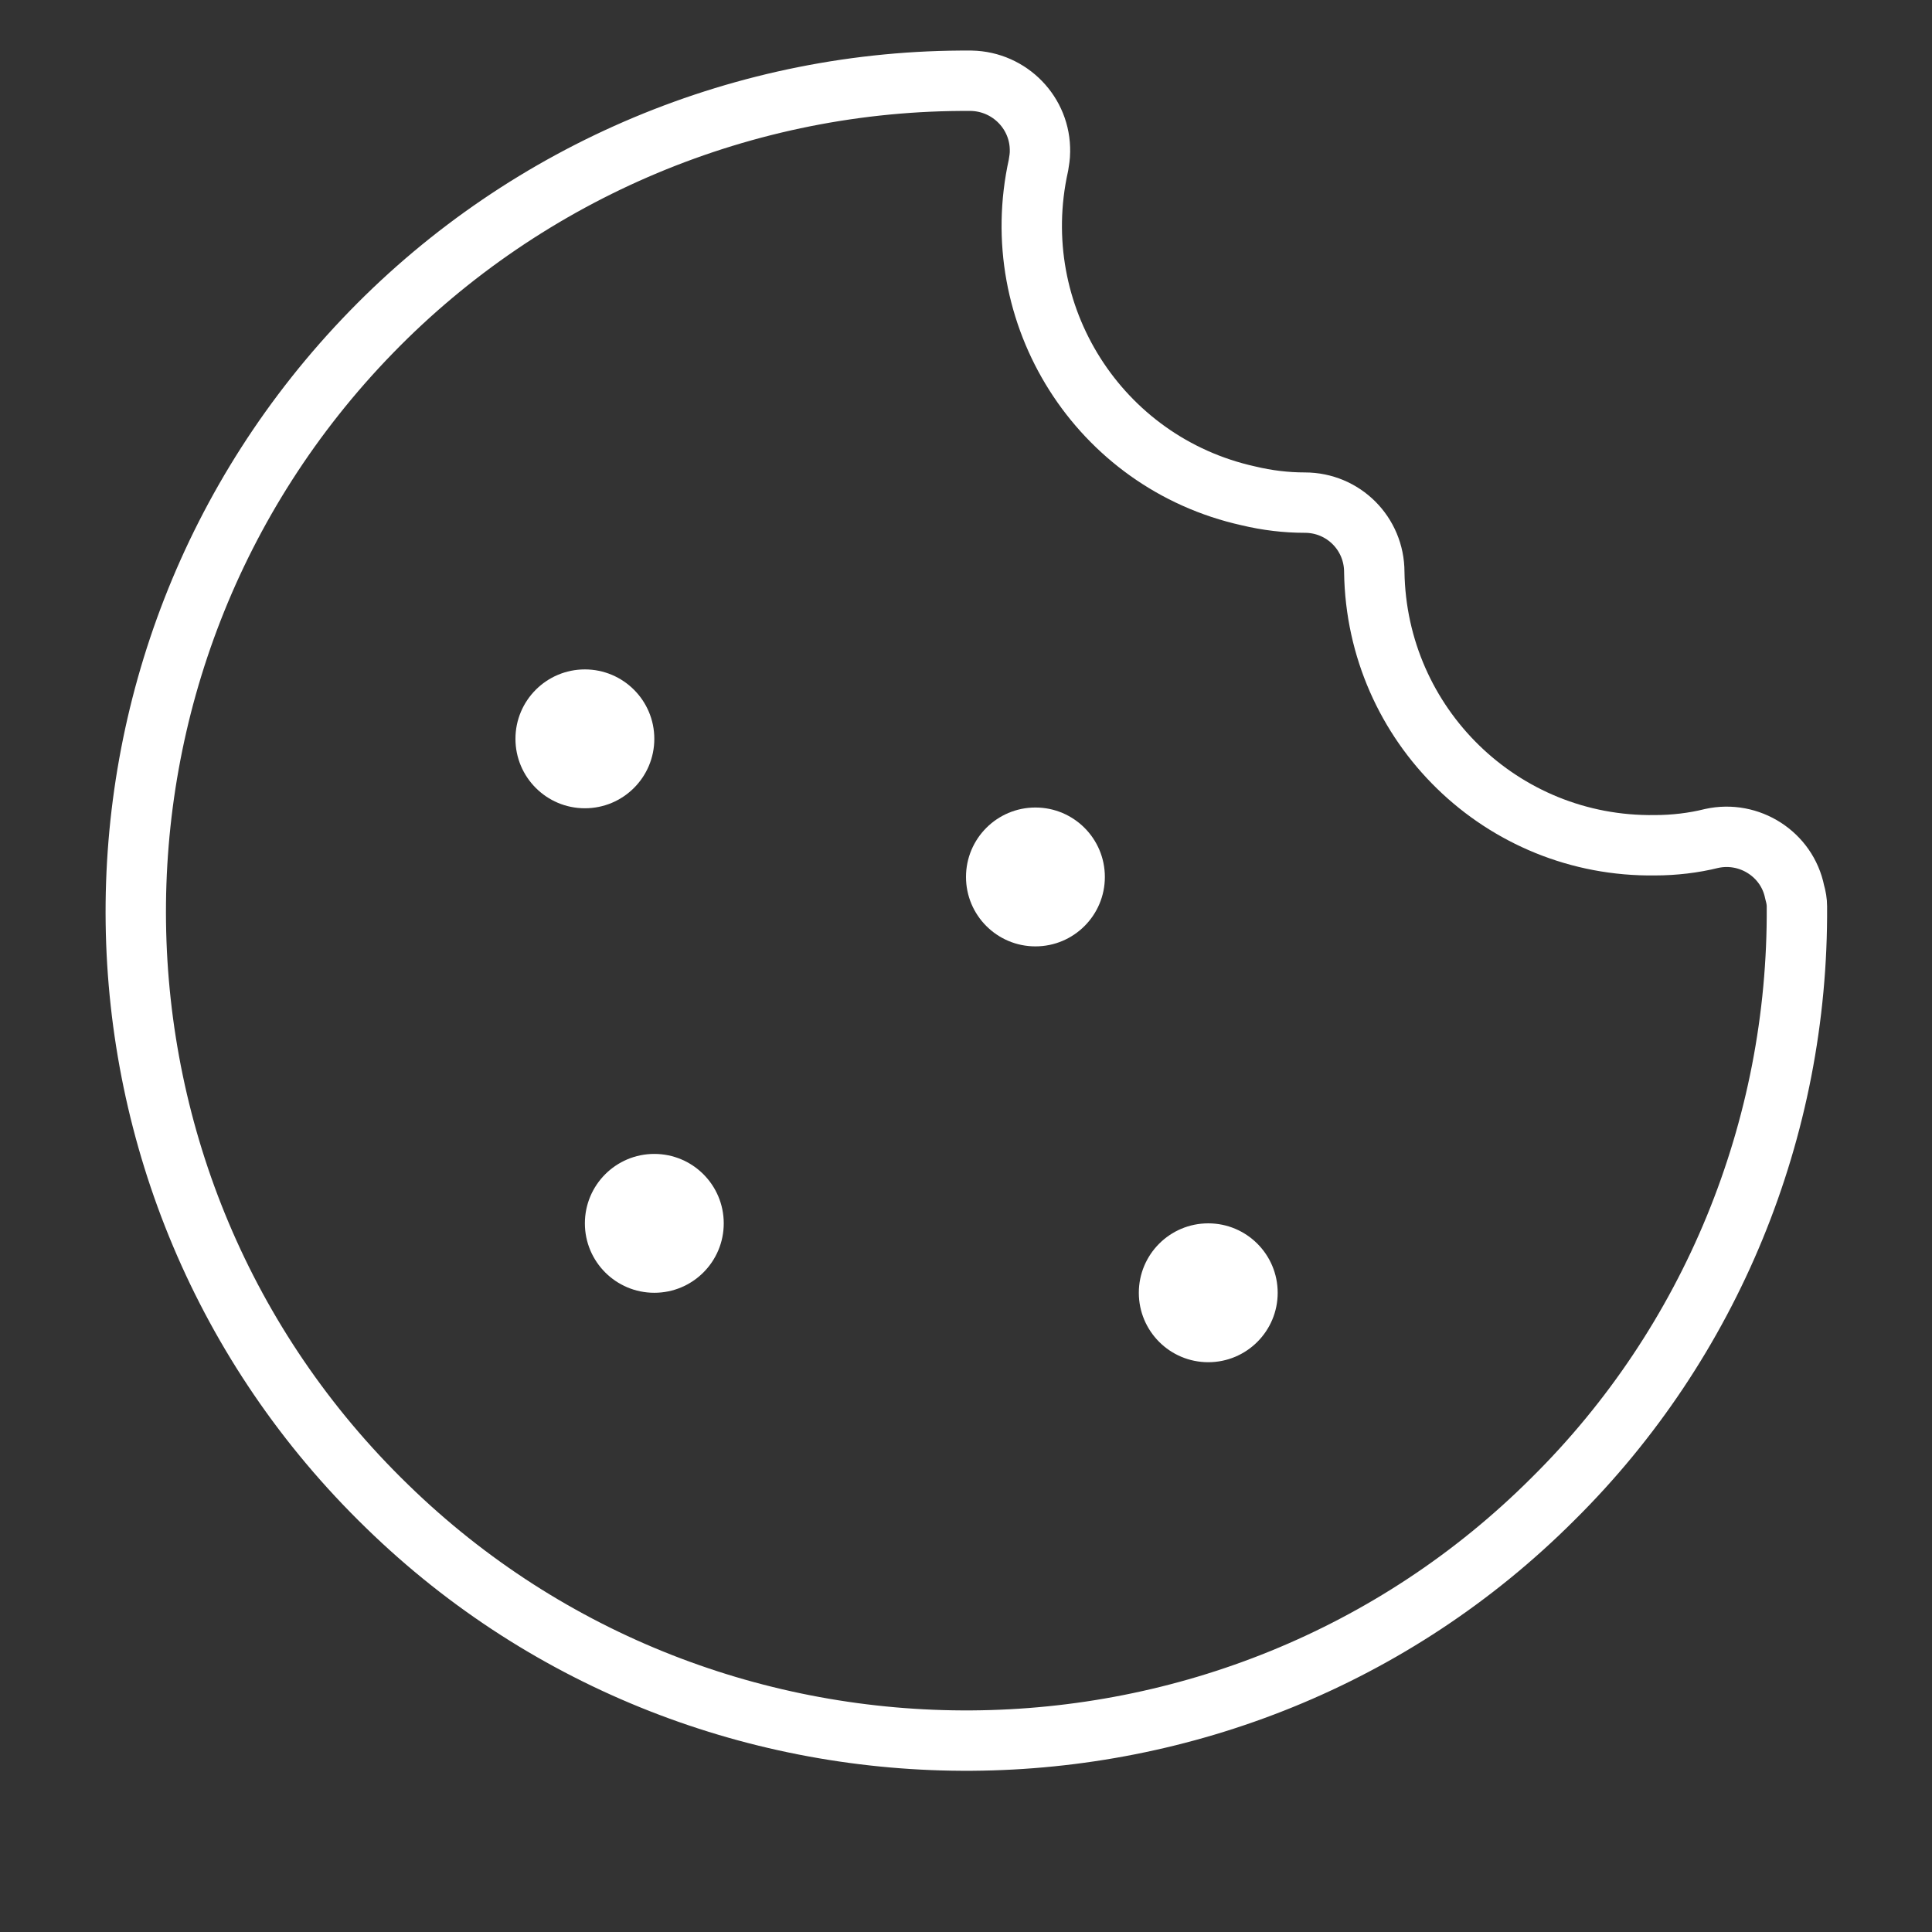<?xml version="1.0" encoding="utf-8"?>
<!-- Generator: Adobe Illustrator 28.3.0, SVG Export Plug-In . SVG Version: 6.00 Build 0)  -->
<svg version="1.1" id="Layer_1" xmlns="http://www.w3.org/2000/svg" xmlns:xlink="http://www.w3.org/1999/xlink" x="0px" y="0px"
	 viewBox="0 0 256 256" style="enable-background:new 0 0 256 256;" xml:space="preserve">
<rect x="0" y="0" width="256" height="256" fill="#333333" stroke="none"/>
<style type="text/css">
	.st0{fill:none;stroke:#FFFFFF;stroke-width:8;stroke-linecap:round;stroke-linejoin:round;}
	.st1{fill:#FFFFFF;}
</style>
<path class="st0" d="M238.1,120.1c0.2,29.5-11.4,57.8-32.3,78.5c-42.3,42.3-111.6,42.8-154.5,1C7.7,157.3,6.8,87.6,49.2,44
	C70,22.6,98.8,10.5,128.7,10.7c5.1,0.1,9.2,4.3,9.1,9.4c0,0.6-0.1,1.2-0.2,1.8c-4.4,19.8,8,39.4,27.8,43.8c2.5,0.6,5,0.9,7.5,0.9
	c5.1,0,9.2,4.1,9.2,9.2c0.3,20.3,16.9,36.5,37.2,36.2c2.5,0,5.1-0.3,7.5-0.9c5-1.1,10,2.1,11,7.1C238,118.9,238.1,119.5,238.1,120.1
	z"/>
<circle class="st1" cx="160.1" cy="171.3" r="9.2"/>
<circle class="st1" cx="86.7" cy="162.1" r="9.2"/>
<circle class="st1" cx="77.5" cy="97.9" r="9.2"/>
<circle class="st1" cx="137.2" cy="116.2" r="9.2"/>
</svg>
